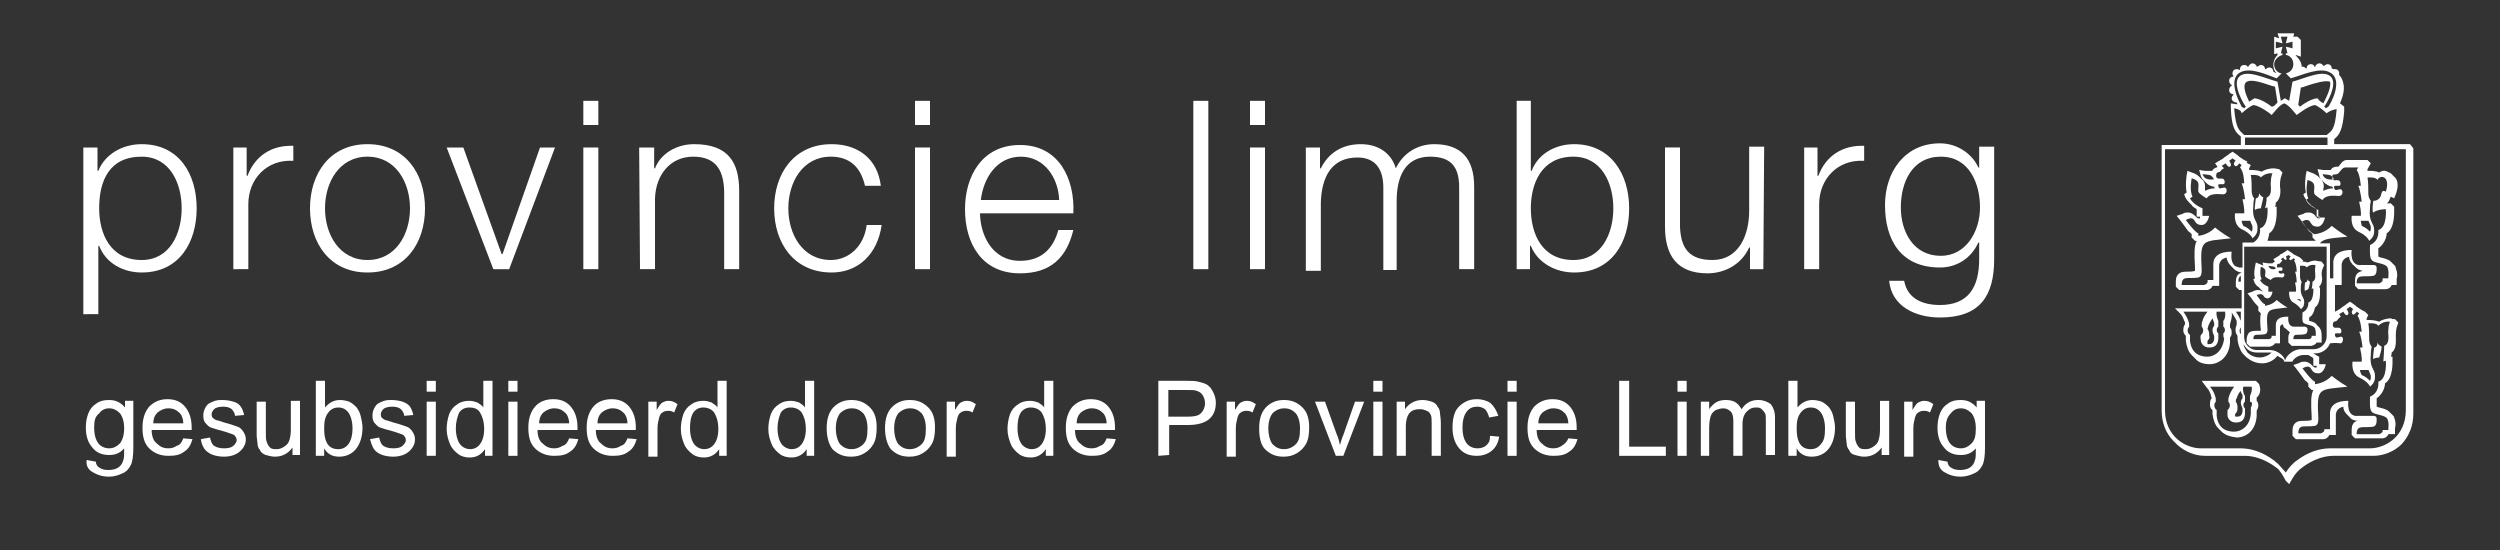 <?xml version="1.0" encoding="utf-8"?>
<!-- Generator: Adobe Illustrator 25.2.1, SVG Export Plug-In . SVG Version: 6.00 Build 0)  -->
<svg version="1.1" id="Laag_1" xmlns="http://www.w3.org/2000/svg" xmlns:xlink="http://www.w3.org/1999/xlink" x="0px" y="0px"
	 width="300px" height="66px" viewBox="0 0 300 66" style="enable-background:new 0 0 300 66;" xml:space="preserve">
<rect x="0" y="0" width="300" height="66" fill="#333333" stroke="none"/>
<style type="text/css">
	.st0{fill:#FFFFFF;}
</style>
<g>
	<g>
		<path class="st0" d="M10.4,55.2l1.1,0.2c0,0.3,0.2,0.6,0.4,0.7c0.3,0.2,0.6,0.3,1.1,0.3s0.9-0.1,1.2-0.3c0.3-0.2,0.5-0.5,0.6-0.9
			c0.1-0.2,0.1-0.7,0.1-1.4c-0.5,0.6-1.1,0.8-1.8,0.8c-0.9,0-1.6-0.3-2.1-1c-0.5-0.6-0.7-1.4-0.7-2.3c0-0.6,0.1-1.2,0.3-1.7
			s0.5-0.9,1-1.2c0.4-0.3,0.9-0.4,1.5-0.4c0.8,0,1.4,0.3,1.9,0.9v-0.8h1v5.6c0,1-0.1,1.7-0.3,2.1s-0.5,0.8-1,1
			c-0.4,0.2-1,0.4-1.6,0.4c-0.8,0-1.4-0.2-1.9-0.5C10.6,56.4,10.3,55.9,10.4,55.2z M11.3,51.3c0,0.9,0.2,1.5,0.5,1.9
			s0.8,0.6,1.3,0.6s0.9-0.2,1.3-0.6c0.3-0.4,0.5-1,0.5-1.8s-0.2-1.4-0.5-1.8C14,49.2,13.6,49,13.1,49s-0.9,0.2-1.2,0.6
			C11.4,50,11.3,50.5,11.3,51.3z"/>
		<path class="st0" d="M22,52.6l1.1,0.1c-0.2,0.7-0.5,1.2-1,1.5c-0.5,0.4-1.1,0.5-1.9,0.5c-0.9,0-1.7-0.3-2.3-0.9
			c-0.6-0.6-0.8-1.4-0.8-2.5s0.3-1.9,0.8-2.5c0.6-0.6,1.3-0.9,2.2-0.9c0.9,0,1.6,0.3,2.1,0.9s0.8,1.4,0.8,2.5c0,0.1,0,0.2,0,0.3
			h-4.8c0,0.7,0.2,1.3,0.6,1.6c0.4,0.4,0.8,0.6,1.4,0.6c0.4,0,0.7-0.1,1-0.3C21.6,53.4,21.8,53.1,22,52.6z M18.4,50.8H22
			c0-0.5-0.2-1-0.4-1.2c-0.4-0.4-0.8-0.6-1.4-0.6c-0.5,0-0.9,0.2-1.3,0.5C18.6,49.8,18.4,50.2,18.4,50.8z"/>
		<path class="st0" d="M24.1,52.7l1.1-0.2c0.1,0.4,0.2,0.8,0.5,1s0.7,0.3,1.2,0.3s0.9-0.1,1.1-0.3s0.4-0.4,0.4-0.7
			c0-0.2-0.1-0.4-0.3-0.6c-0.2-0.1-0.5-0.2-1.1-0.4c-0.8-0.2-1.4-0.4-1.7-0.5s-0.5-0.4-0.7-0.6c-0.2-0.3-0.2-0.6-0.2-0.9
			s0.1-0.6,0.2-0.8c0.1-0.2,0.3-0.5,0.5-0.6s0.4-0.2,0.7-0.3c0.3-0.1,0.6-0.1,0.9-0.1c0.5,0,1,0.1,1.3,0.2c0.4,0.1,0.7,0.3,0.9,0.6
			c0.2,0.3,0.3,0.6,0.4,1l-1.1,0.1c0-0.3-0.2-0.6-0.4-0.8c-0.2-0.2-0.6-0.3-1-0.3c-0.5,0-0.9,0.1-1.1,0.3c-0.2,0.2-0.3,0.4-0.3,0.6
			c0,0.1,0,0.3,0.1,0.4s0.2,0.2,0.4,0.3c0.1,0,0.4,0.1,1,0.3c0.8,0.2,1.3,0.4,1.6,0.5c0.3,0.1,0.5,0.3,0.7,0.6
			c0.2,0.3,0.3,0.6,0.3,0.9c0,0.4-0.1,0.7-0.3,1c-0.2,0.3-0.5,0.6-0.9,0.8s-0.9,0.3-1.4,0.3c-0.8,0-1.5-0.2-1.9-0.5
			C24.5,54,24.2,53.4,24.1,52.7z"/>
		<path class="st0" d="M35.1,54.7v-1c-0.5,0.7-1.2,1.1-2.1,1.1c-0.4,0-0.7-0.1-1.1-0.2c-0.3-0.1-0.6-0.3-0.7-0.6
			c-0.2-0.2-0.3-0.5-0.3-0.8c0-0.2-0.1-0.6-0.1-1v-4h1.1v3.6c0,0.6,0,1,0.1,1.2c0.1,0.3,0.2,0.5,0.4,0.7s0.5,0.2,0.8,0.2
			s0.6-0.1,0.9-0.3c0.3-0.2,0.5-0.4,0.6-0.7c0.1-0.3,0.2-0.7,0.2-1.3v-3.5H36v6.5h-0.9V54.7z"/>
		<path class="st0" d="M38.9,54.7h-1v-9H39v3.2c0.5-0.6,1.1-0.9,1.8-0.9c0.4,0,0.8,0.1,1.1,0.2c0.4,0.2,0.6,0.4,0.9,0.7
			c0.2,0.3,0.4,0.6,0.5,1.1c0.1,0.4,0.2,0.9,0.2,1.3c0,1.1-0.3,2-0.8,2.6s-1.2,0.9-2,0.9s-1.4-0.3-1.8-1V54.7z M38.9,51.4
			c0,0.8,0.1,1.3,0.3,1.7c0.3,0.6,0.8,0.8,1.4,0.8c0.5,0,0.9-0.2,1.2-0.6s0.5-1,0.5-1.9c0-0.8-0.2-1.5-0.5-1.9s-0.7-0.6-1.2-0.6
			s-0.9,0.2-1.2,0.6C39,50,38.9,50.6,38.9,51.4z"/>
		<path class="st0" d="M44.4,52.7l1.1-0.2c0.1,0.4,0.2,0.8,0.5,1s0.7,0.3,1.2,0.3s0.9-0.1,1.1-0.3c0.2-0.2,0.4-0.4,0.4-0.7
			c0-0.2-0.1-0.4-0.3-0.6c-0.2-0.1-0.5-0.2-1.1-0.4c-0.8-0.2-1.4-0.4-1.7-0.5s-0.5-0.4-0.7-0.6c-0.2-0.3-0.2-0.6-0.2-0.9
			s0.1-0.6,0.2-0.8c0.1-0.2,0.3-0.5,0.5-0.6s0.4-0.2,0.7-0.3C46.4,48,46.7,48,47,48c0.5,0,1,0.1,1.3,0.2s0.7,0.3,0.9,0.6
			s0.3,0.6,0.4,1l-1.1,0.1c0-0.3-0.2-0.6-0.4-0.8c-0.2-0.2-0.6-0.3-1-0.3c-0.5,0-0.9,0.1-1.1,0.3c-0.2,0.2-0.3,0.4-0.3,0.6
			c0,0.1,0,0.3,0.1,0.4s0.2,0.2,0.4,0.3c0.1,0,0.4,0.1,1,0.3c0.8,0.2,1.3,0.4,1.6,0.5s0.5,0.3,0.7,0.6c0.2,0.3,0.3,0.6,0.3,0.9
			c0,0.4-0.1,0.7-0.3,1s-0.5,0.6-0.9,0.8s-0.9,0.3-1.4,0.3c-0.8,0-1.5-0.2-1.9-0.5C44.8,54,44.6,53.4,44.4,52.7z"/>
		<path class="st0" d="M51.2,47v-1.3h1.1V47H51.2z M51.2,54.7v-6.5h1.1v6.5H51.2z"/>
		<path class="st0" d="M58.2,54.7v-0.8c-0.4,0.6-1,1-1.8,1c-0.5,0-1-0.1-1.4-0.4s-0.8-0.7-1-1.2s-0.4-1.1-0.4-1.8
			c0-0.6,0.1-1.2,0.3-1.8c0.2-0.5,0.5-0.9,1-1.2c0.4-0.3,0.9-0.4,1.4-0.4c0.4,0,0.7,0.1,1,0.2c0.3,0.2,0.6,0.4,0.7,0.6v-3.2h1.1v9
			C59.1,54.7,58.2,54.7,58.2,54.7z M54.7,51.4c0,0.8,0.2,1.5,0.5,1.9s0.8,0.6,1.2,0.6c0.5,0,0.9-0.2,1.2-0.6s0.5-1,0.5-1.8
			c0-0.9-0.2-1.5-0.5-2s-0.8-0.6-1.3-0.6s-0.9,0.2-1.2,0.6C54.9,50,54.7,50.6,54.7,51.4z"/>
		<path class="st0" d="M61,47v-1.3h1.1V47H61z M61,54.7v-6.5h1.1v6.5H61z"/>
		<path class="st0" d="M68.3,52.6l1.1,0.1c-0.2,0.7-0.5,1.2-1,1.5c-0.5,0.4-1.1,0.5-1.9,0.5c-0.9,0-1.7-0.3-2.3-0.9
			c-0.6-0.6-0.8-1.4-0.8-2.5s0.3-1.9,0.8-2.5s1.3-0.9,2.2-0.9c0.9,0,1.6,0.3,2.1,0.9s0.8,1.4,0.8,2.5c0,0.1,0,0.2,0,0.3h-4.8
			c0,0.7,0.2,1.3,0.6,1.6c0.4,0.4,0.8,0.6,1.4,0.6c0.4,0,0.7-0.1,1-0.3C67.9,53.4,68.1,53.1,68.3,52.6z M64.7,50.8h3.6
			c0-0.5-0.2-1-0.4-1.2c-0.4-0.4-0.8-0.6-1.4-0.6c-0.5,0-0.9,0.2-1.3,0.5C64.9,49.8,64.7,50.2,64.7,50.8z"/>
		<path class="st0" d="M75.3,52.6l1.1,0.1c-0.2,0.7-0.5,1.2-1,1.5c-0.5,0.4-1.1,0.5-1.9,0.5c-0.9,0-1.7-0.3-2.3-0.9
			c-0.6-0.6-0.8-1.4-0.8-2.5s0.3-1.9,0.8-2.5s1.3-0.9,2.2-0.9c0.9,0,1.6,0.3,2.1,0.9s0.8,1.4,0.8,2.5c0,0.1,0,0.2,0,0.3h-4.8
			c0,0.7,0.2,1.3,0.6,1.6c0.4,0.4,0.8,0.6,1.4,0.6c0.4,0,0.7-0.1,1-0.3C74.9,53.4,75.1,53.1,75.3,52.6z M71.7,50.8h3.6
			c0-0.5-0.2-1-0.4-1.2c-0.4-0.4-0.8-0.6-1.4-0.6c-0.5,0-0.9,0.2-1.3,0.5C71.9,49.8,71.7,50.2,71.7,50.8z"/>
		<path class="st0" d="M77.8,54.7v-6.5h1v1c0.3-0.5,0.5-0.8,0.7-0.9s0.4-0.2,0.7-0.2c0.4,0,0.7,0.1,1.1,0.4l-0.4,1
			c-0.3-0.2-0.5-0.2-0.8-0.2c-0.2,0-0.5,0.1-0.6,0.2c-0.2,0.1-0.3,0.3-0.4,0.6c-0.1,0.4-0.2,0.8-0.2,1.3v3.4h-1.1V54.7z"/>
		<path class="st0" d="M86.3,54.7v-0.8c-0.4,0.6-1,1-1.8,1c-0.5,0-1-0.1-1.4-0.4s-0.8-0.7-1-1.2s-0.4-1.1-0.4-1.8
			c0-0.6,0.1-1.2,0.3-1.8c0.2-0.5,0.5-0.9,1-1.2c0.4-0.3,0.9-0.4,1.4-0.4c0.4,0,0.7,0.1,1,0.2c0.3,0.2,0.6,0.4,0.7,0.6v-3.2h1.1v9
			C87.2,54.7,86.3,54.7,86.3,54.7z M82.8,51.4c0,0.8,0.2,1.5,0.5,1.9s0.8,0.6,1.2,0.6c0.5,0,0.9-0.2,1.2-0.6c0.3-0.4,0.5-1,0.5-1.8
			c0-0.9-0.2-1.5-0.5-2c-0.3-0.4-0.8-0.6-1.3-0.6s-0.9,0.2-1.2,0.6C82.9,50,82.8,50.6,82.8,51.4z"/>
		<path class="st0" d="M96.8,54.7v-0.8c-0.4,0.6-1,1-1.8,1c-0.5,0-1-0.1-1.4-0.4s-0.8-0.7-1-1.2s-0.4-1.1-0.4-1.8
			c0-0.6,0.1-1.2,0.3-1.8c0.2-0.5,0.5-0.9,1-1.2c0.4-0.3,0.9-0.4,1.4-0.4c0.4,0,0.7,0.1,1,0.2c0.3,0.2,0.6,0.4,0.7,0.6v-3.2h1.1v9
			C97.7,54.7,96.8,54.7,96.8,54.7z M93.3,51.4c0,0.8,0.2,1.5,0.5,1.9s0.8,0.6,1.2,0.6c0.5,0,0.9-0.2,1.2-0.6c0.3-0.4,0.5-1,0.5-1.8
			c0-0.9-0.2-1.5-0.5-2c-0.3-0.4-0.8-0.6-1.3-0.6s-0.9,0.2-1.2,0.6C93.5,50,93.3,50.6,93.3,51.4z"/>
		<path class="st0" d="M99.2,51.4c0-1.2,0.3-2.1,1-2.7c0.6-0.5,1.2-0.7,2-0.7c0.9,0,1.6,0.3,2.2,0.9s0.8,1.4,0.8,2.4
			c0,0.8-0.1,1.5-0.4,2s-0.6,0.8-1.1,1.1c-0.5,0.3-1,0.4-1.6,0.4c-0.9,0-1.6-0.3-2.2-0.9C99.5,53.4,99.2,52.5,99.2,51.4z
			 M100.3,51.4c0,0.8,0.2,1.5,0.5,1.9c0.4,0.4,0.8,0.6,1.4,0.6c0.5,0,1-0.2,1.4-0.6s0.5-1,0.5-1.9c0-0.8-0.2-1.4-0.5-1.8
			c-0.4-0.4-0.8-0.6-1.4-0.6c-0.5,0-1,0.2-1.4,0.6C100.5,50,100.3,50.6,100.3,51.4z"/>
		<path class="st0" d="M106.2,51.4c0-1.2,0.3-2.1,1-2.7c0.6-0.5,1.2-0.7,2-0.7c0.9,0,1.6,0.3,2.2,0.9s0.8,1.4,0.8,2.4
			c0,0.8-0.1,1.5-0.4,2s-0.6,0.8-1.1,1.1c-0.5,0.3-1,0.4-1.6,0.4c-0.9,0-1.6-0.3-2.2-0.9C106.5,53.4,106.2,52.5,106.2,51.4z
			 M107.3,51.4c0,0.8,0.2,1.5,0.5,1.9c0.4,0.4,0.8,0.6,1.4,0.6c0.5,0,1-0.2,1.4-0.6s0.5-1,0.5-1.9c0-0.8-0.2-1.4-0.5-1.8
			c-0.4-0.4-0.8-0.6-1.4-0.6c-0.5,0-1,0.2-1.4,0.6C107.5,50,107.3,50.6,107.3,51.4z"/>
		<path class="st0" d="M113.6,54.7v-6.5h1v1c0.3-0.5,0.5-0.8,0.7-0.9s0.4-0.2,0.7-0.2c0.4,0,0.7,0.1,1.1,0.4l-0.4,1
			c-0.3-0.2-0.5-0.2-0.8-0.2c-0.2,0-0.5,0.1-0.6,0.2c-0.2,0.1-0.3,0.3-0.4,0.6c-0.1,0.4-0.2,0.8-0.2,1.3v3.4h-1.1V54.7z"/>
		<path class="st0" d="M125.5,54.7v-0.8c-0.4,0.6-1,1-1.8,1c-0.5,0-1-0.1-1.4-0.4s-0.8-0.7-1-1.2s-0.4-1.1-0.4-1.8
			c0-0.6,0.1-1.2,0.3-1.8c0.2-0.5,0.5-0.9,1-1.2c0.4-0.3,0.9-0.4,1.4-0.4c0.4,0,0.7,0.1,1,0.2c0.3,0.2,0.6,0.4,0.7,0.6v-3.2h1.1v9
			C126.4,54.7,125.5,54.7,125.5,54.7z M122.1,51.4c0,0.8,0.2,1.5,0.5,1.9s0.8,0.6,1.2,0.6c0.5,0,0.9-0.2,1.2-0.6
			c0.3-0.4,0.5-1,0.5-1.8c0-0.9-0.2-1.5-0.5-2c-0.3-0.4-0.8-0.6-1.3-0.6s-0.9,0.2-1.2,0.6C122.2,50,122.1,50.6,122.1,51.4z"/>
		<path class="st0" d="M132.8,52.6l1.1,0.1c-0.2,0.7-0.5,1.2-1,1.5c-0.5,0.4-1.1,0.5-1.9,0.5c-0.9,0-1.7-0.3-2.3-0.9
			s-0.8-1.4-0.8-2.5s0.3-1.9,0.8-2.5c0.6-0.6,1.3-0.9,2.2-0.9s1.6,0.3,2.1,0.9s0.8,1.4,0.8,2.5c0,0.1,0,0.2,0,0.3H129
			c0,0.7,0.2,1.3,0.6,1.6c0.4,0.4,0.8,0.6,1.4,0.6c0.4,0,0.7-0.1,1-0.3C132.4,53.4,132.6,53.1,132.8,52.6z M129.2,50.8h3.6
			c0-0.5-0.2-1-0.4-1.2c-0.4-0.4-0.8-0.6-1.4-0.6c-0.5,0-0.9,0.2-1.3,0.5C129.4,49.8,129.2,50.2,129.2,50.8z"/>
		<path class="st0" d="M139,54.7v-9h3.4c0.6,0,1,0,1.4,0.1s0.8,0.2,1.1,0.4c0.3,0.2,0.5,0.5,0.7,0.9s0.3,0.8,0.3,1.2
			c0,0.8-0.2,1.4-0.7,1.9s-1.4,0.8-2.6,0.8h-2.3v3.6L139,54.7L139,54.7z M140.2,50h2.3c0.8,0,1.3-0.1,1.6-0.4s0.5-0.7,0.5-1.2
			c0-0.4-0.1-0.7-0.3-1s-0.4-0.4-0.7-0.5c-0.2-0.1-0.6-0.1-1.1-0.1h-2.3V50z"/>
		<path class="st0" d="M147.2,54.7v-6.5h1v1c0.3-0.5,0.5-0.8,0.7-0.9s0.4-0.2,0.7-0.2c0.4,0,0.7,0.1,1.1,0.4l-0.4,1
			c-0.3-0.2-0.5-0.2-0.8-0.2c-0.2,0-0.5,0.1-0.6,0.2c-0.2,0.1-0.3,0.3-0.4,0.6c-0.1,0.4-0.2,0.8-0.2,1.3v3.4h-1.1V54.7z"/>
		<path class="st0" d="M151.1,51.4c0-1.2,0.3-2.1,1-2.7c0.6-0.5,1.2-0.7,2-0.7c0.9,0,1.6,0.3,2.2,0.9c0.6,0.6,0.8,1.4,0.8,2.4
			c0,0.8-0.1,1.5-0.4,2s-0.6,0.8-1.1,1.1c-0.5,0.3-1,0.4-1.6,0.4c-0.9,0-1.6-0.3-2.2-0.9C151.3,53.4,151.1,52.5,151.1,51.4z
			 M152.2,51.4c0,0.8,0.2,1.5,0.5,1.9c0.4,0.4,0.8,0.6,1.4,0.6c0.5,0,1-0.2,1.4-0.6s0.5-1,0.5-1.9c0-0.8-0.2-1.4-0.5-1.8
			c-0.4-0.4-0.8-0.6-1.4-0.6c-0.5,0-1,0.2-1.4,0.6C152.4,50,152.2,50.6,152.2,51.4z"/>
		<path class="st0" d="M160.3,54.7l-2.5-6.5h1.2l1.4,3.9c0.2,0.4,0.3,0.9,0.4,1.3c0.1-0.3,0.2-0.8,0.4-1.2l1.4-4h1.1l-2.5,6.5
			C161.2,54.7,160.3,54.7,160.3,54.7z"/>
		<path class="st0" d="M164.8,47v-1.3h1.1V47H164.8z M164.8,54.7v-6.5h1.1v6.5H164.8z"/>
		<path class="st0" d="M167.6,54.7v-6.5h1v0.9c0.5-0.7,1.2-1.1,2.1-1.1c0.4,0,0.8,0.1,1.1,0.2s0.6,0.3,0.7,0.6
			c0.2,0.2,0.3,0.5,0.3,0.8c0,0.2,0.1,0.6,0.1,1.1v4h-1.1v-3.9c0-0.4,0-0.8-0.1-1s-0.2-0.4-0.5-0.5c-0.2-0.1-0.5-0.2-0.8-0.2
			c-0.5,0-0.9,0.1-1.2,0.4s-0.5,0.9-0.5,1.7v3.5H167.6z"/>
		<path class="st0" d="M178.8,52.3l1.1,0.1c-0.1,0.7-0.4,1.3-0.9,1.7c-0.5,0.4-1.1,0.6-1.8,0.6c-0.9,0-1.6-0.3-2.1-0.9
			s-0.8-1.4-0.8-2.5c0-0.7,0.1-1.3,0.3-1.8s0.6-0.9,1.1-1.2s1-0.4,1.5-0.4c0.7,0,1.3,0.2,1.7,0.5c0.4,0.4,0.7,0.9,0.9,1.5l-1.1,0.2
			c-0.1-0.4-0.3-0.8-0.5-1c-0.3-0.2-0.6-0.3-0.9-0.3c-0.6,0-1,0.2-1.3,0.6s-0.5,1-0.5,1.9s0.2,1.5,0.5,1.9s0.8,0.6,1.3,0.6
			c0.4,0,0.8-0.1,1.1-0.4S178.8,52.9,178.8,52.3z"/>
		<path class="st0" d="M180.9,47v-1.3h1.1V47H180.9z M180.9,54.7v-6.5h1.1v6.5H180.9z"/>
		<path class="st0" d="M188.2,52.6l1.1,0.1c-0.2,0.7-0.5,1.2-1,1.5c-0.5,0.4-1.1,0.5-1.9,0.5c-0.9,0-1.7-0.3-2.3-0.9
			s-0.8-1.4-0.8-2.5s0.3-1.9,0.8-2.5c0.6-0.6,1.3-0.9,2.2-0.9s1.6,0.3,2.1,0.9s0.8,1.4,0.8,2.5c0,0.1,0,0.2,0,0.3h-4.8
			c0,0.7,0.2,1.3,0.6,1.6c0.4,0.4,0.8,0.6,1.4,0.6c0.4,0,0.7-0.1,1-0.3S188,53.1,188.2,52.6z M184.6,50.8h3.6c0-0.5-0.2-1-0.4-1.2
			c-0.4-0.4-0.8-0.6-1.4-0.6c-0.5,0-0.9,0.2-1.3,0.5C184.8,49.8,184.6,50.2,184.6,50.8z"/>
		<path class="st0" d="M194.3,54.7v-9h1.2v7.9h4.4v1.1H194.3z"/>
		<path class="st0" d="M201.3,47v-1.3h1.1V47H201.3z M201.3,54.7v-6.5h1.1v6.5H201.3z"/>
		<path class="st0" d="M204.1,54.7v-6.5h1v0.9c0.2-0.3,0.5-0.6,0.8-0.8c0.3-0.2,0.7-0.3,1.2-0.3s0.9,0.1,1.2,0.3
			c0.3,0.2,0.5,0.5,0.7,0.8c0.5-0.8,1.2-1.1,2-1.1c0.6,0,1.1,0.2,1.5,0.5c0.3,0.4,0.5,0.9,0.5,1.6v4.5h-1.1v-4.1
			c0-0.4,0-0.8-0.1-0.9c-0.1-0.2-0.2-0.3-0.4-0.5s-0.4-0.2-0.7-0.2c-0.5,0-0.8,0.2-1.1,0.5s-0.5,0.8-0.5,1.5v3.8H208v-4.2
			c0-0.5-0.1-0.9-0.3-1.1s-0.5-0.4-0.9-0.4c-0.3,0-0.6,0.1-0.9,0.2c-0.3,0.2-0.5,0.4-0.6,0.7c-0.1,0.3-0.2,0.8-0.2,1.4v3.4
			C205.1,54.7,204.1,54.7,204.1,54.7z"/>
		<path class="st0" d="M215.6,54.7h-1v-9h1.1v3.2c0.5-0.6,1.1-0.9,1.8-0.9c0.4,0,0.8,0.1,1.1,0.2c0.4,0.2,0.6,0.4,0.9,0.7
			c0.2,0.3,0.4,0.6,0.5,1.1c0.1,0.4,0.2,0.9,0.2,1.3c0,1.1-0.3,2-0.8,2.6s-1.2,0.9-2,0.9s-1.4-0.3-1.8-1V54.7z M215.6,51.4
			c0,0.8,0.1,1.3,0.3,1.7c0.3,0.6,0.8,0.8,1.4,0.8c0.5,0,0.9-0.2,1.2-0.6c0.4-0.4,0.5-1,0.5-1.9c0-0.8-0.2-1.5-0.5-1.9
			s-0.7-0.6-1.2-0.6s-0.9,0.2-1.2,0.6C215.7,50,215.6,50.6,215.6,51.4z"/>
		<path class="st0" d="M225.8,54.7v-1c-0.5,0.7-1.2,1.1-2.1,1.1c-0.4,0-0.7-0.1-1.1-0.2s-0.6-0.3-0.7-0.6c-0.2-0.2-0.3-0.5-0.3-0.8
			c0-0.2-0.1-0.6-0.1-1v-4h1.1v3.6c0,0.6,0,1,0.1,1.2c0.1,0.3,0.2,0.5,0.4,0.7s0.5,0.2,0.8,0.2s0.6-0.1,0.9-0.3
			c0.3-0.2,0.5-0.4,0.6-0.7c0.1-0.3,0.2-0.7,0.2-1.3v-3.5h1.1v6.5h-0.9V54.7z"/>
		<path class="st0" d="M228.5,54.7v-6.5h1v1c0.3-0.5,0.5-0.8,0.7-0.9s0.4-0.2,0.7-0.2c0.4,0,0.7,0.1,1.1,0.4l-0.4,1
			c-0.3-0.2-0.5-0.2-0.8-0.2c-0.2,0-0.5,0.1-0.6,0.2c-0.2,0.1-0.3,0.3-0.4,0.6c-0.1,0.4-0.2,0.8-0.2,1.3v3.4h-1.1V54.7z"/>
		<path class="st0" d="M232.6,55.2l1.1,0.2c0,0.3,0.2,0.6,0.4,0.7c0.3,0.2,0.6,0.3,1.1,0.3s0.9-0.1,1.2-0.3c0.3-0.2,0.5-0.5,0.6-0.9
			c0.1-0.2,0.1-0.7,0.1-1.4c-0.5,0.6-1.1,0.8-1.8,0.8c-0.9,0-1.6-0.3-2.1-1c-0.5-0.6-0.7-1.4-0.7-2.3c0-0.6,0.1-1.2,0.3-1.7
			s0.5-0.9,1-1.2c0.4-0.3,0.9-0.4,1.5-0.4c0.8,0,1.4,0.3,1.9,0.9v-0.8h1v5.6c0,1-0.1,1.7-0.3,2.1s-0.5,0.8-1,1
			c-0.4,0.2-1,0.4-1.6,0.4c-0.8,0-1.4-0.2-1.9-0.5C232.8,56.4,232.6,55.9,232.6,55.2z M233.5,51.3c0,0.9,0.2,1.5,0.5,1.9
			s0.8,0.6,1.3,0.6s0.9-0.2,1.3-0.6s0.5-1,0.5-1.8s-0.2-1.4-0.5-1.8c-0.4-0.4-0.8-0.6-1.3-0.6s-0.9,0.2-1.2,0.6
			C233.7,50,233.5,50.5,233.5,51.3z"/>
	</g>
	<g>
		<path class="st0" d="M10.1,17.7h1.6v2.8h0.1c0.8-2,2.9-3.2,5.2-3.2c4.5,0,6.6,3.6,6.6,7.7s-2.1,7.7-6.6,7.7
			c-2.2,0-4.3-1.1-5.1-3.2h-0.1v8.2H10v-20H10.1z M17,18.8c-3.9,0-5.1,2.9-5.1,6.2c0,3,1.3,6.2,5.1,6.2c3.4,0,4.8-3.2,4.8-6.2
			S20.4,18.8,17,18.8z"/>
		<path class="st0" d="M28,17.7h1.6v3.4h0.1c0.9-2.4,2.9-3.7,5.5-3.6v1.8c-3.2-0.2-5.4,2.2-5.4,5.2v7.8H28V17.7z"/>
	</g>
	<g>
		<path class="st0" d="M51,25c0,4.2-2.4,7.7-6.9,7.7s-6.9-3.5-6.9-7.7s2.4-7.7,6.9-7.7S51,20.8,51,25z M39,25c0,3.1,1.7,6.2,5.1,6.2
			c3.4,0,5.1-3.1,5.1-6.2s-1.7-6.2-5.1-6.2S39,21.9,39,25z"/>
		<path class="st0" d="M53.6,17.7h2l4.6,12.8h0.1l4.5-12.8h1.8l-5.5,14.6h-1.9L53.6,17.7z"/>
		<path class="st0" d="M70,12.1h1.8V15H70V12.1z M70,17.7h1.8v14.6H70V17.7z"/>
		<path class="st0" d="M76.7,17.7h1.8v2.5h0.1c0.7-1.8,2.6-2.9,4.7-2.9c4.1,0,5.4,2.2,5.4,5.6v9.4h-1.8v-9.1c0-2.5-0.8-4.4-3.7-4.4
			c-2.8,0-4.5,2.2-4.6,5v8.5h-1.8L76.7,17.7L76.7,17.7z"/>
		<path class="st0" d="M103.8,22.3c-0.5-2.2-1.8-3.5-4.1-3.5c-3.4,0-5.1,3.1-5.1,6.2s1.7,6.2,5.1,6.2c2.2,0,4-1.7,4.3-4.2h1.8
			c-0.5,3.5-2.8,5.7-6,5.7c-4.5,0-6.9-3.5-6.9-7.7s2.4-7.7,6.9-7.7c3.1,0,5.5,1.7,5.9,5H103.8z"/>
		<path class="st0" d="M109.8,12.1h1.8V15h-1.8V12.1z M109.8,17.7h1.8v14.6h-1.8V17.7z"/>
		<path class="st0" d="M117.6,25.5c0,2.6,1.4,5.8,4.8,5.8c2.6,0,4-1.5,4.6-3.7h1.8c-0.8,3.3-2.7,5.2-6.4,5.2c-4.6,0-6.6-3.6-6.6-7.7
			c0-3.9,2-7.7,6.6-7.7c4.7,0,6.6,4.1,6.4,8.2h-11.2V25.5z M127.1,24c-0.1-2.7-1.8-5.2-4.6-5.2c-2.9,0-4.5,2.6-4.8,5.2H127.1z"/>
	</g>
	<g>
		<path class="st0" d="M143.2,12.1h1.8v20.2h-1.8V12.1z"/>
		<path class="st0" d="M150,12.1h1.8V15H150V12.1z M150,17.7h1.8v14.6H150V17.7z"/>
		<path class="st0" d="M156.8,17.7h1.6v2.5h0.1c0.9-1.8,2.5-2.9,4.8-2.9c1.9,0,3.6,0.9,4.2,2.9c0.9-1.9,2.7-2.9,4.6-2.9
			c3.2,0,4.8,1.7,4.8,5.1v9.9h-1.8v-9.8c0-2.4-0.9-3.7-3.5-3.7c-3.1,0-4,2.6-4,5.3v8.3H166v-9.9c0-2-0.8-3.6-3.1-3.6
			c-3.1,0-4.3,2.3-4.4,5.4v8.2h-1.8V17.7H156.8z"/>
		<path class="st0" d="M181.9,12.1h1.8v8.4h0.1c0.8-2.1,2.9-3.2,5.1-3.2c4.4,0,6.6,3.6,6.6,7.7s-2.1,7.7-6.6,7.7
			c-2.3,0-4.4-1.2-5.2-3.2h-0.1v2.8H182V12.1H181.9z M188.8,18.8c-3.8,0-5.1,3.2-5.1,6.2s1.3,6.2,5.1,6.2c3.4,0,4.8-3.2,4.8-6.2
			S192.2,18.8,188.8,18.8z"/>
		<path class="st0" d="M211.6,32.3H210v-2.6h-0.1c-0.9,2-2.9,3.1-5,3.1c-3.7,0-5.1-2.2-5.1-5.6v-9.5h1.8v9.5c0.1,2.6,1.1,4,3.9,4
			c3.1,0,4.4-2.9,4.4-5.9v-7.7h1.8L211.6,32.3L211.6,32.3z"/>
		<path class="st0" d="M216.5,17.7h1.6v3.4h0.1c0.9-2.4,2.9-3.7,5.5-3.6v1.8c-3.2-0.2-5.4,2.2-5.4,5.2v7.8h-1.8L216.5,17.7
			L216.5,17.7z"/>
		<path class="st0" d="M239.3,31.1c0,4.4-1.7,7-6.5,7c-2.9,0-5.8-1.3-6.1-4.4h1.8c0.4,2.2,2.3,2.9,4.3,2.9c3.3,0,4.7-2,4.7-5.5v-2
			h-0.1c-0.8,1.8-2.5,3-4.6,3c-4.7,0-6.6-3.3-6.6-7.5c0-4,2.4-7.4,6.6-7.4c2.1,0,3.9,1.3,4.6,2.9h0.1v-2.5h1.8V31.1z M237.6,24.9
			c0-2.9-1.3-6.1-4.7-6.1s-4.8,3-4.8,6.1c0,2.9,1.5,5.8,4.8,5.8C235.9,30.7,237.6,27.8,237.6,24.9z"/>
	</g>
	<g>
		<path class="st0" d="M289.6,17.8v0.5v31.3c0,1.5-0.5,2.7-1.4,3.7c-0.9,0.9-2.2,1.4-3.4,1.4H280c-1.2,0-2.5,0.5-3.6,1.3
			c-0.6,0.4-1,0.9-1.3,1.4c0,0,0,0-0.4,0.7l-0.4-0.4l-0.4-0.7c-0.1-0.2-0.3-0.4-0.5-0.7c-0.1-0.1-0.3-0.2-0.4-0.3
			c-1.1-0.8-2.4-1.3-3.6-1.3h-4.8c-1.2,0-2.4-0.5-3.3-1.3l-0.5-0.5c-0.9-0.9-1.4-2.2-1.4-3.6V17.9v-0.5h0.5h9v-1l-0.1-0.1
			c-0.6-0.5-1-1-1.1-3.3v-0.6l0.6,0.1h0.1h0.1l-0.1-0.2c-0.3,0-0.6-0.2-0.6-0.5c0-0.2,0.1-0.3,0.2-0.4v-0.1c-0.3,0-0.5-0.2-0.5-0.5
			c0-0.2,0.1-0.4,0.3-0.5v-0.1c-0.2-0.1-0.3-0.3-0.3-0.5c0-0.3,0.2-0.5,0.5-0.5V9.1c-0.1-0.1-0.1-0.2-0.1-0.3c0-0.3,0.2-0.5,0.5-0.5
			c0.1,0,0.2,0,0.3,0.1c0,0,0.1,0,0.1-0.1c0-0.3,0.2-0.5,0.5-0.5c0.2,0,0.4,0.1,0.4,0.2h0.1c0.1-0.2,0.3-0.4,0.5-0.4
			s0.5,0.2,0.5,0.4h0.1c0.1-0.1,0.3-0.2,0.4-0.2c0.3,0,0.5,0.2,0.5,0.5h0.1c0.1-0.1,0.2-0.2,0.4-0.2c0.3,0,0.5,0.2,0.5,0.5l0.2,0.1
			l0.2,0.1c-0.3-0.3-0.4-0.6-0.4-1c0-0.5,0.2-0.9,0.5-1.2V6.4l-0.4,0.1V5.9V5V4.4l0.6,0.2L273.3,4h0.6h0.8h0.6l-0.1,0.4h0.5l0.4,0.4
			v0.6v0.8v0.6l-0.6-0.2v0.1c0.1,0.1,0.2,0.1,0.2,0.2c0.3,0.3,0.5,0.7,0.5,1.1h0.1c0.2,0,0.3,0.1,0.4,0.2h0.1c0-0.3,0.2-0.5,0.5-0.5
			c0.2,0,0.4,0.1,0.4,0.3h0.1c0.1-0.2,0.3-0.4,0.5-0.4s0.4,0.1,0.5,0.3h0.1c0.1-0.1,0.3-0.2,0.4-0.2c0.3,0,0.5,0.2,0.5,0.5
			c0.1,0,0.1,0.1,0.2,0.1s0.1,0,0.2,0c0.3,0,0.5,0.2,0.5,0.5c0,0.1,0,0.1,0,0.2c0.3,0.3,0.4,0.6,0.5,1c0.2,0.8-0.1,1.7-0.4,2.4
			c0,0,0,0,0.5,0.4v0.6c-0.2,2.3-0.6,2.8-1.2,3.3v0.6h8.6h0.5L289.6,17.8L289.6,17.8z M268.8,8.7c-1.6,0.9,0.1,3.9,0.2,4.1
			c0.1,0.1,0.2,0.1,0.3,0.2c0.1-0.1,0.1-0.1,0.2-0.2c-0.2-0.2-1.7-2.7-0.8-3.6c0.9-0.9,3.1,0.2,4.6,0.6l0.4,2.3
			c0.2-0.1,0.4-0.3,0.5-0.3c0.2,0.1,0.3,0.2,0.5,0.3l0.4-2.3c1.5-0.4,3.7-1.5,4.6-0.6s-0.6,3.4-0.8,3.6c0.1,0.1,0.2,0.1,0.2,0.2
			c0.1-0.1,0.2-0.1,0.3-0.2c0.2-0.2,1.9-3.2,0.2-4.1c-1.2-0.7-3.3,0.3-4.7,0.7l-0.6-0.6c0.5-0.1,0.9-0.5,0.9-1.1
			c0-0.3-0.1-0.6-0.3-0.8c-0.2-0.2-0.4-0.3-0.6-0.3V6.4h0.2l-0.2-0.8l0.8,0.2V5l-0.8,0.2l0.2-0.8h-0.8l0.2,0.8L273.1,5v0.8l0.8-0.2
			l-0.2,0.8h0.2v0.2c-0.5,0.1-1,0.6-1,1.1c0,0.3,0.1,0.6,0.3,0.8c0.2,0.2,0.4,0.3,0.6,0.3l-0.6,0.6C272.1,9,270,8,268.8,8.7
			L268.8,8.7z M278.8,12.4c0.3-0.6,1-1.9,0.8-2.6c-0.6-0.2-1.9,0.2-2.8,0.5c-0.3,0.1-0.5,0.2-0.7,0.2l-0.3,2v0.1
			c0.1,0.1,0.1,0.1,0.2,0.2c0.5-0.4,1.3-0.9,2-1h0.1l0.1,0.1C278.3,12.1,278.5,12.2,278.8,12.4L278.8,12.4z M273.3,12.3L273.3,12.3
			l-0.3-1.9l-0.4-0.1c-1.2-0.4-2.6-0.9-3.1-0.4c-0.4,0.4,0,1.5,0.4,2.3c0.2-0.1,0.4-0.3,0.5-0.3l0.1-0.1h0.1c0.7,0.1,1.5,0.6,2,1
			C272.9,12.8,273.1,12.5,273.3,12.3L273.3,12.3z M268.1,13c0.2,2.5,0.6,2.6,1.2,3.2h9.9c0.6-0.5,1-0.6,1.2-3.1
			c-0.2,0-0.9,0.2-1.2,0.5c-0.4-0.4-1.1-0.9-1.4-1c-0.8,0.1-1.9,1-2.2,1.2c-0.2-0.2-0.9-1.2-1.5-1.4c-0.6,0.2-1.3,1.2-1.5,1.4
			c-0.2-0.2-1.4-1.1-2.2-1.2c-0.3,0.1-1,0.6-1.4,1C269,13.2,268.3,13,268.1,13L268.1,13L268.1,13z M279.3,16.5h-9.9v0.9h9.9V16.5
			L279.3,16.5z M288.7,49.2V17.9h-28.9v31.3c0,3.2,2.5,4.6,4.3,4.6h4.8c1.3,0,2.7,0.5,3.9,1.4c0.2,0.1,0.3,0.3,0.5,0.4
			c0.4,0.4,0.7,0.8,1,1.1c0.3-0.5,0.8-1.1,1.4-1.5c1.2-0.9,2.6-1.4,3.9-1.4h4.8C286.2,53.8,288.7,52.4,288.7,49.2L288.7,49.2z"/>
		<polygon class="st0" points="269.5,19.6 269.9,20 269.5,20.4 269,19.9 		"/>
		<path class="st0" d="M264.3,20.9c0.3,0.9,1.4,0.6,1.4,0.6l-0.1-0.1C265.3,20.9,265.1,21,264.3,20.9L264.3,20.9z M278.7,20.9
			c0.3,0.9,1.4,0.6,1.4,0.6l-0.1-0.1C279.7,20.9,279.5,21,278.7,20.9L278.7,20.9z M268.9,39.3c-0.2,0.2-0.2,0.6,0,0.8V39.3
			L268.9,39.3z M268.5,37.7c0.2,0.3,0.3,0.6,0.4,0.8v-1.1h-0.6C268.4,37.5,268.4,37.6,268.5,37.7L268.5,37.7z M268.9,33.8v-0.7
			c-0.2,0.1-0.3,0.3-0.3,0.7H268.9L268.9,33.8z M283.8,44.4h-0.6c0,0.2,0.1,0.4,0.2,0.6c0.5,0.2,0.8,0.5,1,0.7
			c0.1-0.2,0.1-0.3,0.1-0.5s-0.1-0.4-0.2-0.6c0-0.1-0.1-0.2-0.1-0.2H283.8L283.8,44.4z M286.1,41.5c0.8-0.3,0.4-1.5,0.5-1.9
			c0-0.6,0.2-1,0.2-1c-0.9-0.1-1.4,0.5-1.4,0.5c-0.2-0.4-1.2-0.3-1.2-0.3c0.1,0.5,0.1,1.4,0.1,1.9c0,0.6,0.3,0.9,0.3,0.9
			c-0.1,0.6-0.1,0.5-0.1,0.9c-0.2,1.7,0.5,1.7,0.5,2.6c0,0.4,0,0.8-0.6,1.3c0,0-0.2-0.6-1.3-1.1c-1-0.5-0.8-1.8-0.8-1.9h1.1
			c0,0,0.1-0.4-0.2-1.7h0.3c0,0-0.1-1.2-0.4-1.9h0.3c0,0-0.1-1.4-0.5-1.9l0.2-0.3l-0.3-0.2c0,0-0.3,0.5-0.5,0.3s0-0.6,0.1-0.6
			l-0.4-0.3l-0.4,0.3c0,0,0.4,0.5,0.1,0.7c-0.2,0.1-0.4-0.2-0.5-0.4l-0.5,0.3l0.2,0.3c0,0-0.2,0.1-0.5,0.5c-0.1,0.1-0.3,0-0.4,0.2
			s-0.1,0.5,0.1,0.6s0.7-0.1,0.8,0.2c0.1,0.1,0.1,0.5-0.1,0.5c-0.1,0-0.3,0-0.5,0s-0.1,0.5,0.1,0.5s0.4-0.1,0.5-0.1
			c0.4,0,0.3,0.7,0,0.8c-0.1,0-0.7-0.1-1.3,0c-0.3,0.8-1.1,1.2-1.7,1.2h-0.3c0.2,0.1,0.4,0.3,0.7,0.4v0.9h0.8c0,0-0.2,1.1-0.9,1.1
			c-0.9,0-0.7-0.7-1.2-0.8c-0.3,0-0.3,0-0.7,0.2c0,0,1.1,1.5,1.5,1.6v0.3c0,0,1.2-0.1,2-1c0,0,1,0.8,1.9,1.3c-3.5,0.4-3.7,0-3.5,3.8
			c0,0.3,0,0.8-0.4,0.9c-1.2,0.2-2-0.3-2,0.9h2.7c0.3-0.1,0.5-0.3,0.4-0.5h0.7v-2c0.1-1.3,1.5-1.4,2.2-1.4c0,0-0.3,2,1.2,1.8h0.6
			h1.2c0.1,0,0.2,0,0.3,0.1c0.1,0.1,0.1,0.2,0.1,0.3c0,0.3,0,0.8-0.4,0.9c-1.2,0.2-2-0.3-2,0.9h2.7c0.3-0.1,0.5-0.3,0.4-0.5h0.7
			c0-0.5,0.1-0.8-0.1-1.3s-1.4-0.5-1.8-0.8s-0.3-1.2-0.3-1.8v-0.1c1.2-0.5,1-1.8,1-1.8c1.1-0.3,0.9-2.5,0.9-2.5
			c-0.2,0-0.3,0.1-0.3,0.1C286.1,42.2,286.1,41.5,286.1,41.5L286.1,41.5z M270.8,42.3c-0.5,0-1-0.2-1.3-0.6
			c-0.1-0.1-0.2-0.3-0.3-0.4c0.1,0.4,0.3,0.7,0.5,1c0.5,0.5,1.1,0.6,1.5,0.6s1-0.2,1.4-0.6H270.8L270.8,42.3z M264.9,40.9
			c0,0.1,0,0.3,0,0.4h0.1c0.4,0,0.6-0.1,0.7-0.6c0-0.1,0-0.3,0-0.4c-0.1-0.2-0.2-0.4-0.2-0.7c0-0.2,0.1-0.4,0.2-0.5v-0.4
			c-0.1-0.1-0.1-0.3-0.2-0.5c-0.2,0.3-0.4,0.6-0.5,0.9c0,0.1-0.1,0.3-0.1,0.4c0.2,0.2,0.2,0.5,0.2,0.8
			C265.2,40.5,265.1,40.7,264.9,40.9L264.9,40.9z M269.6,26.5H269c0,0.2,0.1,0.4,0.2,0.6c0.5,0.2,0.8,0.5,1,0.7
			c0.1-0.2,0.1-0.3,0.1-0.5s-0.1-0.4-0.2-0.6c0-0.1-0.1-0.2-0.1-0.2H269.6L269.6,26.5z M284.2,26.5h-0.3h-0.6c0,0.2,0.1,0.4,0.1,0.6
			c0.5,0.2,0.8,0.5,1,0.7c0.1-0.2,0.1-0.3,0.1-0.5s-0.1-0.4-0.2-0.6C284.3,26.7,284.3,26.6,284.2,26.5L284.2,26.5z M268.9,29.1h1.5
			c1-0.6,0.8-1.7,0.8-1.7c1.1-0.3,0.9-2.5,0.9-2.5c-0.2,0-0.3,0.1-0.3,0.1c0.2-0.6,0.2-1.3,0.2-1.3c0.8-0.3,0.4-1.5,0.5-1.9
			c0-0.6,0.2-1,0.2-1c-0.9-0.1-1.4,0.5-1.4,0.5c-0.2-0.4-1.2-0.3-1.2-0.3c0.1,0.5,0.1,1.4,0.1,1.9c0,0.6,0.3,0.9,0.3,0.9
			c-0.1,0.6-0.1,0.5-0.1,0.9c-0.2,1.7,0.5,1.7,0.5,2.6c0,0.4,0,0.8-0.6,1.3c0,0-0.2-0.6-1.3-1.1c-1-0.5-0.8-1.8-0.8-1.9h1.1
			c0,0,0.1-0.4-0.2-1.7h0.3c0,0-0.1-1.2-0.4-1.9h0.3c0,0,0-1.4-0.5-1.9l0.2-0.3l-0.3-0.2c0,0-0.3,0.5-0.5,0.3
			c-0.3-0.2,0-0.6,0.1-0.6l-0.4-0.3l-0.4,0.3c0,0,0.4,0.5,0.1,0.7c-0.2,0.1-0.4-0.2-0.5-0.4l-0.5,0.3l0.3,0.3c0,0-0.2,0-0.5,0.4
			c-0.1,0.1-0.3,0-0.4,0.2s-0.1,0.5,0.1,0.6s0.7-0.1,0.8,0.2c0.1,0.1,0.1,0.5-0.1,0.5c-0.1,0-0.3,0-0.5,0s-0.1,0.5,0.1,0.5
			s0.4-0.1,0.5-0.1c0.4,0,0.4,0.7,0,0.8c-0.2,0.1-1.6-0.3-2.1,0.5c0,0-0.9-0.5-1-0.8c-0.1-0.6,0.4-1.3-0.8-1.6c0,0-0.3,1.4,0.1,2.2
			l-0.3,0.2c0,0,0.3,0.7,1.5,1.2v0.9h0.8c0,0-0.2,1.1-0.9,1.1c-0.9,0-0.7-0.7-1.2-0.8c-0.3,0-0.3,0-0.7,0.2c0,0,1.1,1.5,1.5,1.6v0.3
			c0,0,1.2-0.1,2-1c0,0,1,0.8,1.9,1.3c-3.5,0.4-3.7,0-3.5,3.8c0,0.3,0,0.8-0.4,0.9c-1.2,0.2-2-0.3-2,0.9h2.7
			c0.3-0.1,0.5-0.3,0.4-0.6h0.7v-2c0.1-1.3,1.5-1.4,2.2-1.4c0,0-0.2,1.1,0.3,1.6c0.1,0.2,0.4,0.2,0.6,0.3h0.4v-3H268.9z M277.8,28.1
			c0,0,1.2-0.1,2-1c0,0,1,0.8,1.9,1.3c-1.9,0.2-2.9,0.2-3.3,0.8h1.2v4.2h0.4v-2c0.1-1.3,1.5-1.4,2.2-1.4c0,0-0.3,2,1.2,1.8h0.2h1.2
			c0.1,0,0.2,0,0.3,0.1c0.1,0.1,0.1,0.2,0.1,0.3c0,0.3,0,0.8-0.4,0.9c-1.2,0.2-2-0.3-2,0.9h2.7c0.3-0.1,0.5-0.3,0.4-0.6h0.7
			c0-0.5,0.1-0.8-0.1-1.3s-1.4-0.5-1.8-0.8s-0.3-1.2-0.3-1.8v-0.1c1.2-0.5,1-1.8,1-1.8c1.1-0.3,0.9-2.5,0.9-2.5s-1,0-1.5,0.4
			c0,0-0.2,0,0-1.4c0.3,0,0.7-0.1,0.9-0.6c0.1-0.3,0.1-0.8,0.6-0.5c0.6-1.9-0.7-2.1-1-1.4c-0.2-0.4-1.2-0.3-1.2-0.3
			c0.1,0.5,0.1,1.4,0.1,1.9c0,0.6,0.3,0.9,0.3,0.9c-0.1,0.6-0.1,0.5-0.1,0.9c-0.2,1.7,0.5,1.7,0.5,2.6c0,0.4,0,0.8-0.6,1.3
			c0,0-0.2-0.6-1.3-1.1c-1-0.5-0.8-1.8-0.8-1.9h1.1c0,0,0.1-0.4-0.2-1.7h0.3c0,0-0.1-1.2-0.4-1.9h0.3c0,0-0.1-1.4-0.5-1.9l0.2-0.3
			h-1.6c-0.3,0-0.6,0.5-0.8,0.7c-0.2,0.2-0.7,0.1-0.7,0.2c0,0.2-0.1,0.5,0.1,0.6s0.7-0.1,0.8,0.2c0.1,0.1,0.1,0.5-0.1,0.5
			c-0.1,0-0.3,0-0.5,0s-0.1,0.5,0.1,0.5s0.4-0.1,0.5-0.1c0.4,0,0.4,0.7,0,0.8c-0.2,0.1-1.6-0.3-2.1,0.5c0,0-0.9-0.5-1-0.8
			c-0.1-0.6,0.4-1.3-0.8-1.6c0,0-0.3,1.4,0.1,2.2l-0.3,0.2c0,0,0.3,0.7,1.5,1.2v0.9h0.8c0,0-0.2,1.1-0.9,1.1c-0.9,0-0.7-0.7-1.2-0.8
			c-0.3,0-0.3,0-0.7,0.2C276.2,26.6,277.3,28.1,277.8,28.1L277.8,28.1L277.8,28.1z M276.1,41.9h1.6c0.6,0,1.5-0.5,1.5-1.6V29.6h-9.9
			v10.8c0,1.1,0.9,1.6,1.5,1.6h1.6c0.9,0,1.8,0.8,1.8,1.3C274.3,42.7,275.2,41.9,276.1,41.9L276.1,41.9z M266.8,40
			c0.3-0.2,0.2-0.7,0-0.8v-0.7c0.2-0.2,0.3-0.7,0.2-1.1h-1c-0.1,0.4,0.1,0.9,0.2,1.1v0.7c-0.2,0.1-0.3,0.6,0,0.8c0,0.3,0,0.5,0,0.7
			c-0.1,0.8-0.5,1-1.1,1c-0.5,0-0.9-0.3-1-0.8c0-0.2-0.1-0.4,0-0.7c0.3-0.2,0.4-0.7,0.1-1c0-0.3,0-0.5,0.1-0.7
			c0.1-0.4,0.3-0.7,0.6-1.1H262c0.3,0.4,0.5,0.8,0.6,1.1c0.1,0.2,0.1,0.5,0.1,0.7c-0.3,0.3-0.2,0.8,0.1,1c0,0.3,0,0.5,0,0.7
			c0.2,1.7,1.4,1.9,2.1,1.9s1.8-0.5,2-2.2C266.8,40.5,266.8,40.3,266.8,40L266.8,40z M287.4,38.3c0,0,0,0,0.4,0.4l-0.2,0.6
			c0,0-0.1,0.4-0.1,0.8c0,0.1,0,0.2,0,0.3c0,0.5,0.1,1.5-0.5,1.9c0,0.1,0,0.3-0.1,0.5h0.2v0.4c0,0.2,0.1,2.2-0.9,2.8
			c0,0.5-0.3,1.3-1,1.8v0.3c0,0.2,0,0.5,0,0.7c0.1,0,0.2,0.1,0.3,0.1c0.4,0.1,0.9,0.2,1.2,0.5l0.4,0.4c0.1,0.1,0.2,0.2,0.2,0.3
			c0.2,0.5,0.2,0.9,0.1,1.3v0.2v0.5h-0.5h-0.3c-0.1,0.3-0.4,0.5-0.7,0.5h-0.1h-2.7h-0.5l-0.4-0.4v-0.5c0-0.3,0-0.7,0.3-1
			c0.1-0.1,0.3-0.2,0.5-0.2c-0.5,0-0.9-0.2-1-0.4l-0.3-0.3l-0.1-0.1c-0.3-0.3-0.4-0.6-0.4-0.9c-0.4,0.1-0.8,0.3-0.9,0.9v2v0.5h-0.5
			h-0.3c-0.1,0.3-0.4,0.5-0.7,0.5h-0.1H276h-0.5l-0.4-0.4v-0.5c0-0.3,0-0.7,0.3-1s0.7-0.3,1.1-0.3c0.3,0,0.6,0,0.9-0.1
			c0,0,0-0.1,0-0.4c-0.1-1.7-0.1-2.6,0.2-3.2c0,0,0,0-0.2,0l-0.4-0.4V46c-0.1-0.1-0.1-0.1-0.2-0.2c-0.2-0.1-0.4-0.4-0.6-0.7
			c-0.3-0.4-0.6-0.8-0.6-0.8l-0.4-0.5l0.6-0.2c0.1,0,0.2-0.1,0.2-0.1c0.2-0.1,0.4-0.1,0.7-0.1c0.4,0.1,0.6,0.3,0.8,0.5
			c0.1,0.1,0.2,0.2,0.3,0.2h0.1h0.1v-0.2h-0.4v-0.5V43l-0.1-0.1l-0.5-0.3h-0.6c-0.7,0-1.3,0.6-1.3,0.8h-1c0-0.1-0.1-0.3-0.3-0.4
			c0,0-0.1-0.1-0.2-0.1c-0.1-0.1-0.2-0.1-0.3-0.2l-0.1,0.1c-0.4,0.5-1.1,0.8-1.7,0.8c-0.8,0-1.4-0.3-1.9-0.7l-0.3-0.3
			c-0.5-0.4-0.8-1.5-0.8-2v-0.3c-0.3-0.4-0.3-0.9-0.1-1.3v-0.5c-0.1-0.2-0.2-0.4-0.4-0.7c-0.1-0.1-0.1-0.2-0.2-0.3
			c0.1,0.5-0.1,1-0.2,1.4v0.4c0.1,0.1,0.2,0.3,0.2,0.5c0,0.3,0,0.5-0.2,0.7c0,0.2,0,0.4,0,0.6c-0.1,1.8-1.4,2.6-2.4,2.6
			c-0.8,0-1.4-0.2-1.8-0.7c0,0,0,0-0.4-0.4s-0.6-1-0.7-1.7c0-0.2,0-0.4,0-0.6c-0.2-0.2-0.3-0.4-0.3-0.6c0-0.3,0-0.5,0.2-0.8
			c0-0.2,0-0.3-0.1-0.4c-0.1-0.3-0.2-0.6-0.5-0.9L261,37h1h2.9h0.8h0.4h1h0.4h0.9h0.6v-2.2h-0.3c0,0,0,0-0.4-0.4v-0.5
			c0-0.2,0-0.9,0.5-1.1l0.2-0.1c-0.3,0-0.7-0.2-0.9-0.4l-0.1-0.1l-0.3-0.3c-0.3-0.3-0.5-0.7-0.5-1c-0.4,0.1-0.8,0.3-0.9,0.9v2v0.5
			h-0.5h-0.3c-0.1,0.3-0.4,0.5-0.7,0.5h-0.1H262h-0.5l-0.4-0.4v-0.5c0-0.3,0-0.7,0.3-1s0.7-0.3,1.1-0.3c0.3,0,0.6,0,0.9-0.1
			c0,0,0-0.2,0-0.4c-0.1-1.7-0.1-2.6,0.2-3.2h-0.2c0,0,0,0-0.4-0.4v-0.4c-0.1-0.1-0.1-0.1-0.2-0.2c-0.2-0.1-0.4-0.4-0.6-0.7
			c-0.3-0.4-0.6-0.8-0.6-0.8l-0.4-0.5l0.6-0.2c0.1,0,0.2-0.1,0.2-0.1c0.2-0.1,0.4-0.1,0.7-0.1c0.4,0.1,0.6,0.3,0.8,0.5
			c0.1,0.1,0.2,0.2,0.3,0.2h0.1h0.1V26h-0.4v-0.5v-0.4c-0.3-0.2-0.5-0.3-0.6-0.5l-0.3-0.3c-0.4-0.4-0.5-0.7-0.5-0.7l-0.1-0.3
			l0.3-0.2c-0.2-0.9,0-2,0-2.1l0.1-0.5l0.5,0.2c0.4,0.1,0.7,0.3,0.9,0.5l0.3,0.3c0.5,0.4,0.4,0.9,0.4,1.2c0,0.1,0,0.1,0,0.2
			c0.4-0.2,0.8-0.3,1.2-0.3c-0.1-0.1-0.1-0.1-0.1-0.2c-0.3,0-0.7-0.2-0.9-0.4l-0.3-0.3c-0.2-0.2-0.3-0.3-0.4-0.6l-0.2-0.7l0.7,0.1
			c0.2,0,0.3,0,0.4,0c0.2,0,0.3,0,0.5,0v-0.1c0.2-0.2,0.4-0.3,0.5-0.3l0.1-0.1l-0.3-0.4l0.5-0.3l0.5-0.3l0.1-0.1l0.3-0.2l0.4-0.3
			l0.3-0.2l0.3,0.2l0.4,0.3l0.1,0.1L269,19l0.3,0.2l0.4,0.2l-0.1,0.1l0.1,0.1l0.4,0.2l-0.2,0.4v0.1v0.1h0.2c0.2,0,0.8,0,1.3,0.2
			c0.3-0.2,0.8-0.4,1.5-0.4l0.6,0.1l0.4,0.4l-0.2,0.6c0,0-0.1,0.4-0.1,0.8c0,0.1,0,0.2,0,0.3c0.1,0.5,0.1,1.5-0.5,1.9
			c0,0.1,0,0.3-0.1,0.5h0.2v0.4c0,0.2,0.1,2.2-0.9,2.8c0,0.2-0.1,0.6-0.2,0.9h6c0,0,0,0-0.2,0l-0.4-0.4v-0.4
			c-0.1-0.1-0.1-0.1-0.2-0.2c-0.2-0.1-0.4-0.4-0.6-0.7c-0.3-0.4-0.6-0.8-0.6-0.8l-0.4-0.5l0.6-0.2c0.1,0,0.2-0.1,0.2-0.1
			c0.2-0.1,0.4-0.1,0.7-0.1c0.4,0.1,0.6,0.3,0.7,0.5c0.1,0.1,0.2,0.2,0.3,0.2h0.1h0.1V26H278v-0.5v-0.4c-0.2-0.1-0.4-0.3-0.6-0.4
			l-0.4-0.4c-0.3-0.3-0.4-0.6-0.5-0.7l-0.1-0.3l0.3-0.2c-0.2-0.9,0-2,0-2.1l0.1-0.5l0.5,0.2c0.4,0.1,0.6,0.3,0.8,0.4l0.4,0.4
			c0.4,0.4,0.4,0.9,0.3,1.2c0,0.1,0,0.1,0,0.2c0.4-0.2,0.8-0.3,1.2-0.3c-0.1-0.1-0.1-0.1-0.1-0.2c-0.3,0-0.6-0.2-0.9-0.4l-0.4-0.4
			c-0.1-0.1-0.3-0.3-0.3-0.6l-0.2-0.7l0.7,0.1c0.2,0,0.3,0,0.4,0c0.2,0,0.3,0,0.5,0c0.1-0.3,0.5-0.4,0.7-0.4c0.1,0,0.1,0,0.2,0
			l0.1-0.1c0.2-0.3,0.5-0.7,0.9-0.7h0.1h1.6c0,0,0,0,0.8,0c0,0,0,0,0.4,0.4l-0.4,0.7v0.1v0.1h0.2c0.2,0,0.8,0,1.2,0.2
			c0.3-0.2,0.6-0.3,1-0.1c0.1,0.1,0.3,0.1,0.4,0.2l0.4,0.4c0.4,0.3,0.6,1,0.2,2.1l-0.2,0.5l-0.4-0.2l-0.1,0.2
			c-0.1,0.3-0.2,0.5-0.4,0.6h0.1h0.4l0.4,0.4v0.4c0,0.2,0.1,2.2-0.9,2.8c0,0.5-0.3,1.3-1,1.8v0.3c0,0.2,0,0.5,0,0.7
			c0.1,0,0.2,0.1,0.3,0.1c0.4,0.1,0.9,0.2,1.2,0.5l0.4,0.4c0.1,0.1,0.2,0.2,0.2,0.4c0.2,0.5,0.2,0.9,0.1,1.3v0.2v0.5h-0.5H287
			c-0.1,0.3-0.4,0.5-0.7,0.5h-0.1h-2.7H283c0,0,0,0-0.4-0.4v-0.5c0-0.3,0-0.7,0.3-1c0.2-0.2,0.4-0.2,0.6-0.3
			c-0.4-0.1-0.6-0.2-0.8-0.4l-0.3-0.3c0,0-0.1,0-0.1-0.1c-0.3-0.3-0.4-0.6-0.4-0.9c-0.4,0.1-0.8,0.3-0.9,0.9v2v0.5h-0.5h-0.3v3.2
			l0.2-0.1l0.5-0.3l0.1-0.1l0.3-0.2l0.4-0.3l0.3-0.2l0.3,0.2l0.4,0.3l0.1,0.1l0.3,0.2l0.3,0.2l0.4,0.2l0.4,0.4l-0.2,0.4v0.1v0.1h0.2
			c0.2,0,0.8,0,1.3,0.2c0.3-0.2,0.8-0.4,1.5-0.4C286.8,38.3,287.4,38.3,287.4,38.3L287.4,38.3z"/>
		<path class="st0" d="M285.3,41.1c0,0.6-0.4,0.6-0.4,0.6c-0.2,1.4-0.1,1.4-0.1,1.4c0.2-0.2,0.7-0.2,0.7-0.2
			c0.3-0.9,0.3-1.3,0.3-1.3C285.5,41.4,285.4,41.4,285.3,41.1L285.3,41.1z"/>
		<path class="st0" d="M271.6,23.7c-0.3-0.2-0.3-0.2-0.5-0.5c0,0.6-0.4,0.6-0.4,0.6c-0.2,1.4-0.1,1.4-0.1,1.4
			c0.2-0.2,0.7-0.2,0.7-0.2C271.5,24.1,271.6,23.7,271.6,23.7L271.6,23.7z"/>
		<path class="st0" d="M271.2,46.5l-0.1-0.4l0,0l0,0l0,0l0,0l-0.4-0.4l0,0l0,0h-0.4h-1h-0.4l0,0c-0.3,0-0.8,0-0.8,0h-2.9h-1l0.6,0.8
			c0.3,0.3,0.4,0.6,0.5,0.9c0,0.1,0.1,0.3,0.1,0.4c-0.2,0.2-0.2,0.5-0.2,0.8c0,0.2,0.1,0.5,0.3,0.6c0,0.2,0,0.4,0,0.5
			c0.1,0.7,0.3,1.3,0.7,1.7l0,0l0.4,0.4l0,0c0.4,0.4,1,0.6,1.8,0.7c1.1,0,2.3-0.8,2.4-2.6c0-0.2,0-0.4,0-0.6
			c0.1-0.2,0.2-0.4,0.2-0.7c0-0.2-0.1-0.4-0.2-0.5v-0.4C271.1,47.5,271.3,47,271.2,46.5L271.2,46.5z M268.2,49.7
			c0.2-0.2,0.3-0.4,0.3-0.7c0-0.3,0-0.5-0.2-0.8c0-0.2,0-0.3,0.1-0.4c0.1-0.3,0.2-0.6,0.5-0.9c0,0.2,0.1,0.3,0.2,0.5v0.4
			c-0.1,0.1-0.2,0.3-0.2,0.5s0.1,0.5,0.2,0.7c0,0.2,0,0.3,0,0.4c-0.1,0.5-0.3,0.6-0.7,0.6h-0.1l0,0C268.2,50,268.2,49.8,268.2,49.7
			L268.2,49.7z M270.1,48.9c0,0.2,0,0.5,0,0.7c-0.1,1.6-1.2,2.2-2,2.2c-0.7,0-1.9-0.2-2.1-1.9c0-0.2,0-0.5,0-0.7
			c-0.3-0.2-0.4-0.7-0.1-1c0-0.3,0-0.5-0.1-0.7c-0.1-0.4-0.3-0.7-0.6-1.1h2.9c-0.3,0.4-0.5,0.8-0.6,1.1c-0.1,0.2-0.1,0.5-0.1,0.7
			c0.3,0.3,0.2,0.8-0.1,1c0,0.3,0,0.5,0,0.7c0.1,0.5,0.5,0.8,1,0.8c0.6,0,1-0.2,1.1-1c0-0.2,0-0.4,0-0.7c-0.3-0.2-0.2-0.7,0-0.8
			v-0.7c-0.2-0.2-0.3-0.7-0.2-1.1h1c0.1,0.4-0.1,0.9-0.2,1.1v0.7C270.3,48.2,270.3,48.6,270.1,48.9L270.1,48.9z M271,49.9h-0.5l0,0
			H271L271,49.9z"/>
		<path class="st0" d="M276.9,33.5c0,0.4-0.3,0.4-0.3,0.4c-0.1,1,0,1,0,1c0.2-0.1,0.4-0.2,0.4-0.2c0.2-0.6,0.2-0.9,0.2-0.9
			C277,33.7,277,33.7,276.9,33.5L276.9,33.5z"/>
		<path class="st0" d="M278.6,31.4L278.6,31.4L278.6,31.4l-0.6-0.1c-0.4-0.1-0.8,0.1-1.1,0.2c-0.2-0.1-0.4-0.1-0.6-0.1l0.1-0.1l0,0
			l0,0l-0.4-0.4l0,0l-0.4-0.2l-0.2-0.1l-0.2-0.1l-0.1-0.1l-0.3-0.2l-0.3-0.2l-0.3,0.2l-0.3,0.2l-0.2,0.1c-0.1,0-0.1,0.1-0.1,0.1
			l-0.3,0.2l-0.5,0.3l0.2,0.3c-0.1,0-0.2,0.1-0.3,0.2l0,0c-0.1,0-0.1,0-0.2,0s-0.2,0-0.3,0l-0.7-0.1l0.1,0.4
			c-0.1-0.1-0.2-0.1-0.4-0.2l-0.5-0.2l-0.1,0.5c0,0.1-0.2,0.8,0,1.4l-0.2,0.1l0.1,0.3c0,0,0.1,0.4,0.6,0.7c0.1,0.1,0.2,0.3,0.4,0.4
			V35c-0.1-0.1-0.2-0.1-0.4-0.2c-0.2,0-0.4,0-0.6,0.1c0,0-0.1,0-0.2,0.1l-0.6,0.2l0.4,0.5c0.4,0.6,0.7,0.9,0.9,1.1c0,0,0,0,0,0.1
			v0.4l0,0l0,0l0,0l0,0l0.3,0.3c-0.1,0.5-0.1,1.1,0,2v0.1c-0.2,0-0.3,0-0.5,0c-0.3,0-0.6,0-0.9,0.2c-0.2,0.2-0.3,0.6-0.3,0.8v0.5
			l0,0l0,0l0,0l0,0l0.4,0.4l0,0l0,0h0.5h1.9l0,0l0,0c0.3-0.1,0.5-0.2,0.6-0.4h0.1h0.5v-0.5v-1.4c0-0.2,0.1-0.3,0.3-0.4
			c0.1,0.1,0.1,0.3,0.2,0.4s0.1,0.1,0.3,0.2c0,0.1,0.1,0.1,0.2,0.2s0.1,0.1,0.2,0.2c-0.2,0.2-0.2,0.5-0.2,0.7v0.5l0,0l0,0l0,0
			l0.4,0.4l0,0l0,0h0.5h1.9l0,0l0,0c0.3-0.1,0.5-0.2,0.6-0.4h0.1h0.5v-0.5v-0.1c0-0.3,0-0.6-0.1-0.9c-0.1-0.2-0.2-0.4-0.4-0.5
			c-0.2-0.4-0.6-0.5-1-0.6c0-0.1,0-0.2,0-0.3v-0.1c0.5-0.3,0.6-0.8,0.7-1.2c0.7-0.5,0.6-1.8,0.6-2v-0.4h-0.1v-0.1
			c0.4-0.4,0.4-1,0.3-1.4c0-0.1,0-0.1,0-0.2c0-0.3,0.1-0.5,0.1-0.5l0.2-0.5l0,0L278.6,31.4L278.6,31.4z M276,35.9L276,35.9
			c0.1,0.1,0.1,0.2,0.1,0.3l0,0c-0.1-0.1-0.2-0.2-0.4-0.2c0,0,0,0,0-0.1L276,35.9L276,35.9z M273.1,32.2
			C273.2,32.3,273.2,32.3,273.1,32.2c0,0.1-0.7,0.3-0.9-0.3C272.8,32,272.9,31.9,273.1,32.2L273.1,32.2z M277.8,32.5
			c0,0.3,0.2,1.1-0.3,1.3c0,0,0,0.4-0.1,0.9c0,0,0.1-0.1,0.2-0.1c0,0,0.1,1.5-0.6,1.7c0,0,0.1,0.8-0.7,1.2v0.1
			c0,0.4-0.1,1.1,0.2,1.2c0.3,0.2,1.1,0.2,1.3,0.6c0.1,0.3,0.1,0.6,0.1,0.9h-0.5c0,0.2,0,0.3-0.3,0.4h-1.9c0-0.8,0.5-0.4,1.4-0.6
			c0.3-0.1,0.3-0.4,0.3-0.6c0-0.1,0-0.1-0.1-0.2s-0.2-0.1-0.2-0.1h-0.8h-0.4c-1,0.1-0.8-1.2-0.8-1.2c-0.5,0-1.4,0-1.5,0.9v1.4h-0.5
			c0,0.2,0,0.3-0.3,0.4h-1.9c0-0.8,0.5-0.4,1.4-0.6c0.3-0.1,0.3-0.4,0.3-0.6c-0.2-2.6,0-2.3,2.4-2.6c-0.6-0.3-1.3-0.9-1.3-0.9
			c-0.5,0.6-1.4,0.7-1.4,0.7v-0.2c-0.3,0-1-1.1-1-1.1c0.3-0.1,0.3-0.1,0.5-0.1c0.4,0,0.3,0.5,0.8,0.5s0.6-0.8,0.6-0.8h-0.5v-0.6
			c-0.8-0.3-1-0.8-1-0.8l0.2-0.1c-0.3-0.5-0.1-1.5-0.1-1.5c0.8,0.3,0.5,0.7,0.5,1.1c0,0.2,0.7,0.5,0.7,0.5c0.3-0.5,1.2-0.3,1.4-0.3
			c0.3-0.1,0.3-0.6,0-0.5c0,0-0.2,0.1-0.3,0c-0.2,0-0.2-0.3-0.1-0.3s0.3,0,0.3,0c0.1,0,0.1-0.3,0.1-0.3c-0.1-0.2-0.4-0.1-0.6-0.1
			c-0.1,0-0.1-0.3,0-0.4s0.2,0,0.3-0.1c0.2-0.3,0.3-0.3,0.3-0.3l-0.2-0.2l0.3-0.2c0,0.1,0.2,0.3,0.3,0.3c0.2-0.1,0-0.4,0-0.4
			l0.3-0.2l0.3,0.2c-0.1,0-0.3,0.3-0.1,0.4c0.1,0.1,0.4-0.2,0.4-0.2l0.2,0.1l-0.1,0.2c0.3,0.4,0.3,1.3,0.3,1.3h-0.2
			c0.2,0.5,0.2,1.3,0.2,1.3h-0.2c0.2,0.8,0.1,1.1,0.1,1.1h-0.8c0,0-0.1,1,0.5,1.3c0.7,0.4,0.9,0.8,0.9,0.8c0.4-0.3,0.4-0.6,0.4-0.9
			c0-0.6-0.5-0.6-0.4-1.8c0-0.2,0-0.2,0.1-0.6c0,0-0.2-0.2-0.2-0.6c0-0.3,0-0.9,0-1.3c0,0,0.7-0.1,0.8,0.2c0,0,0.3-0.4,1-0.3
			C277.9,31.8,277.8,32.1,277.8,32.5L277.8,32.5z M278,35.4L278,35.4L278,35.4L278,35.4L278,35.4z"/>
	</g>
</g>
</svg>
